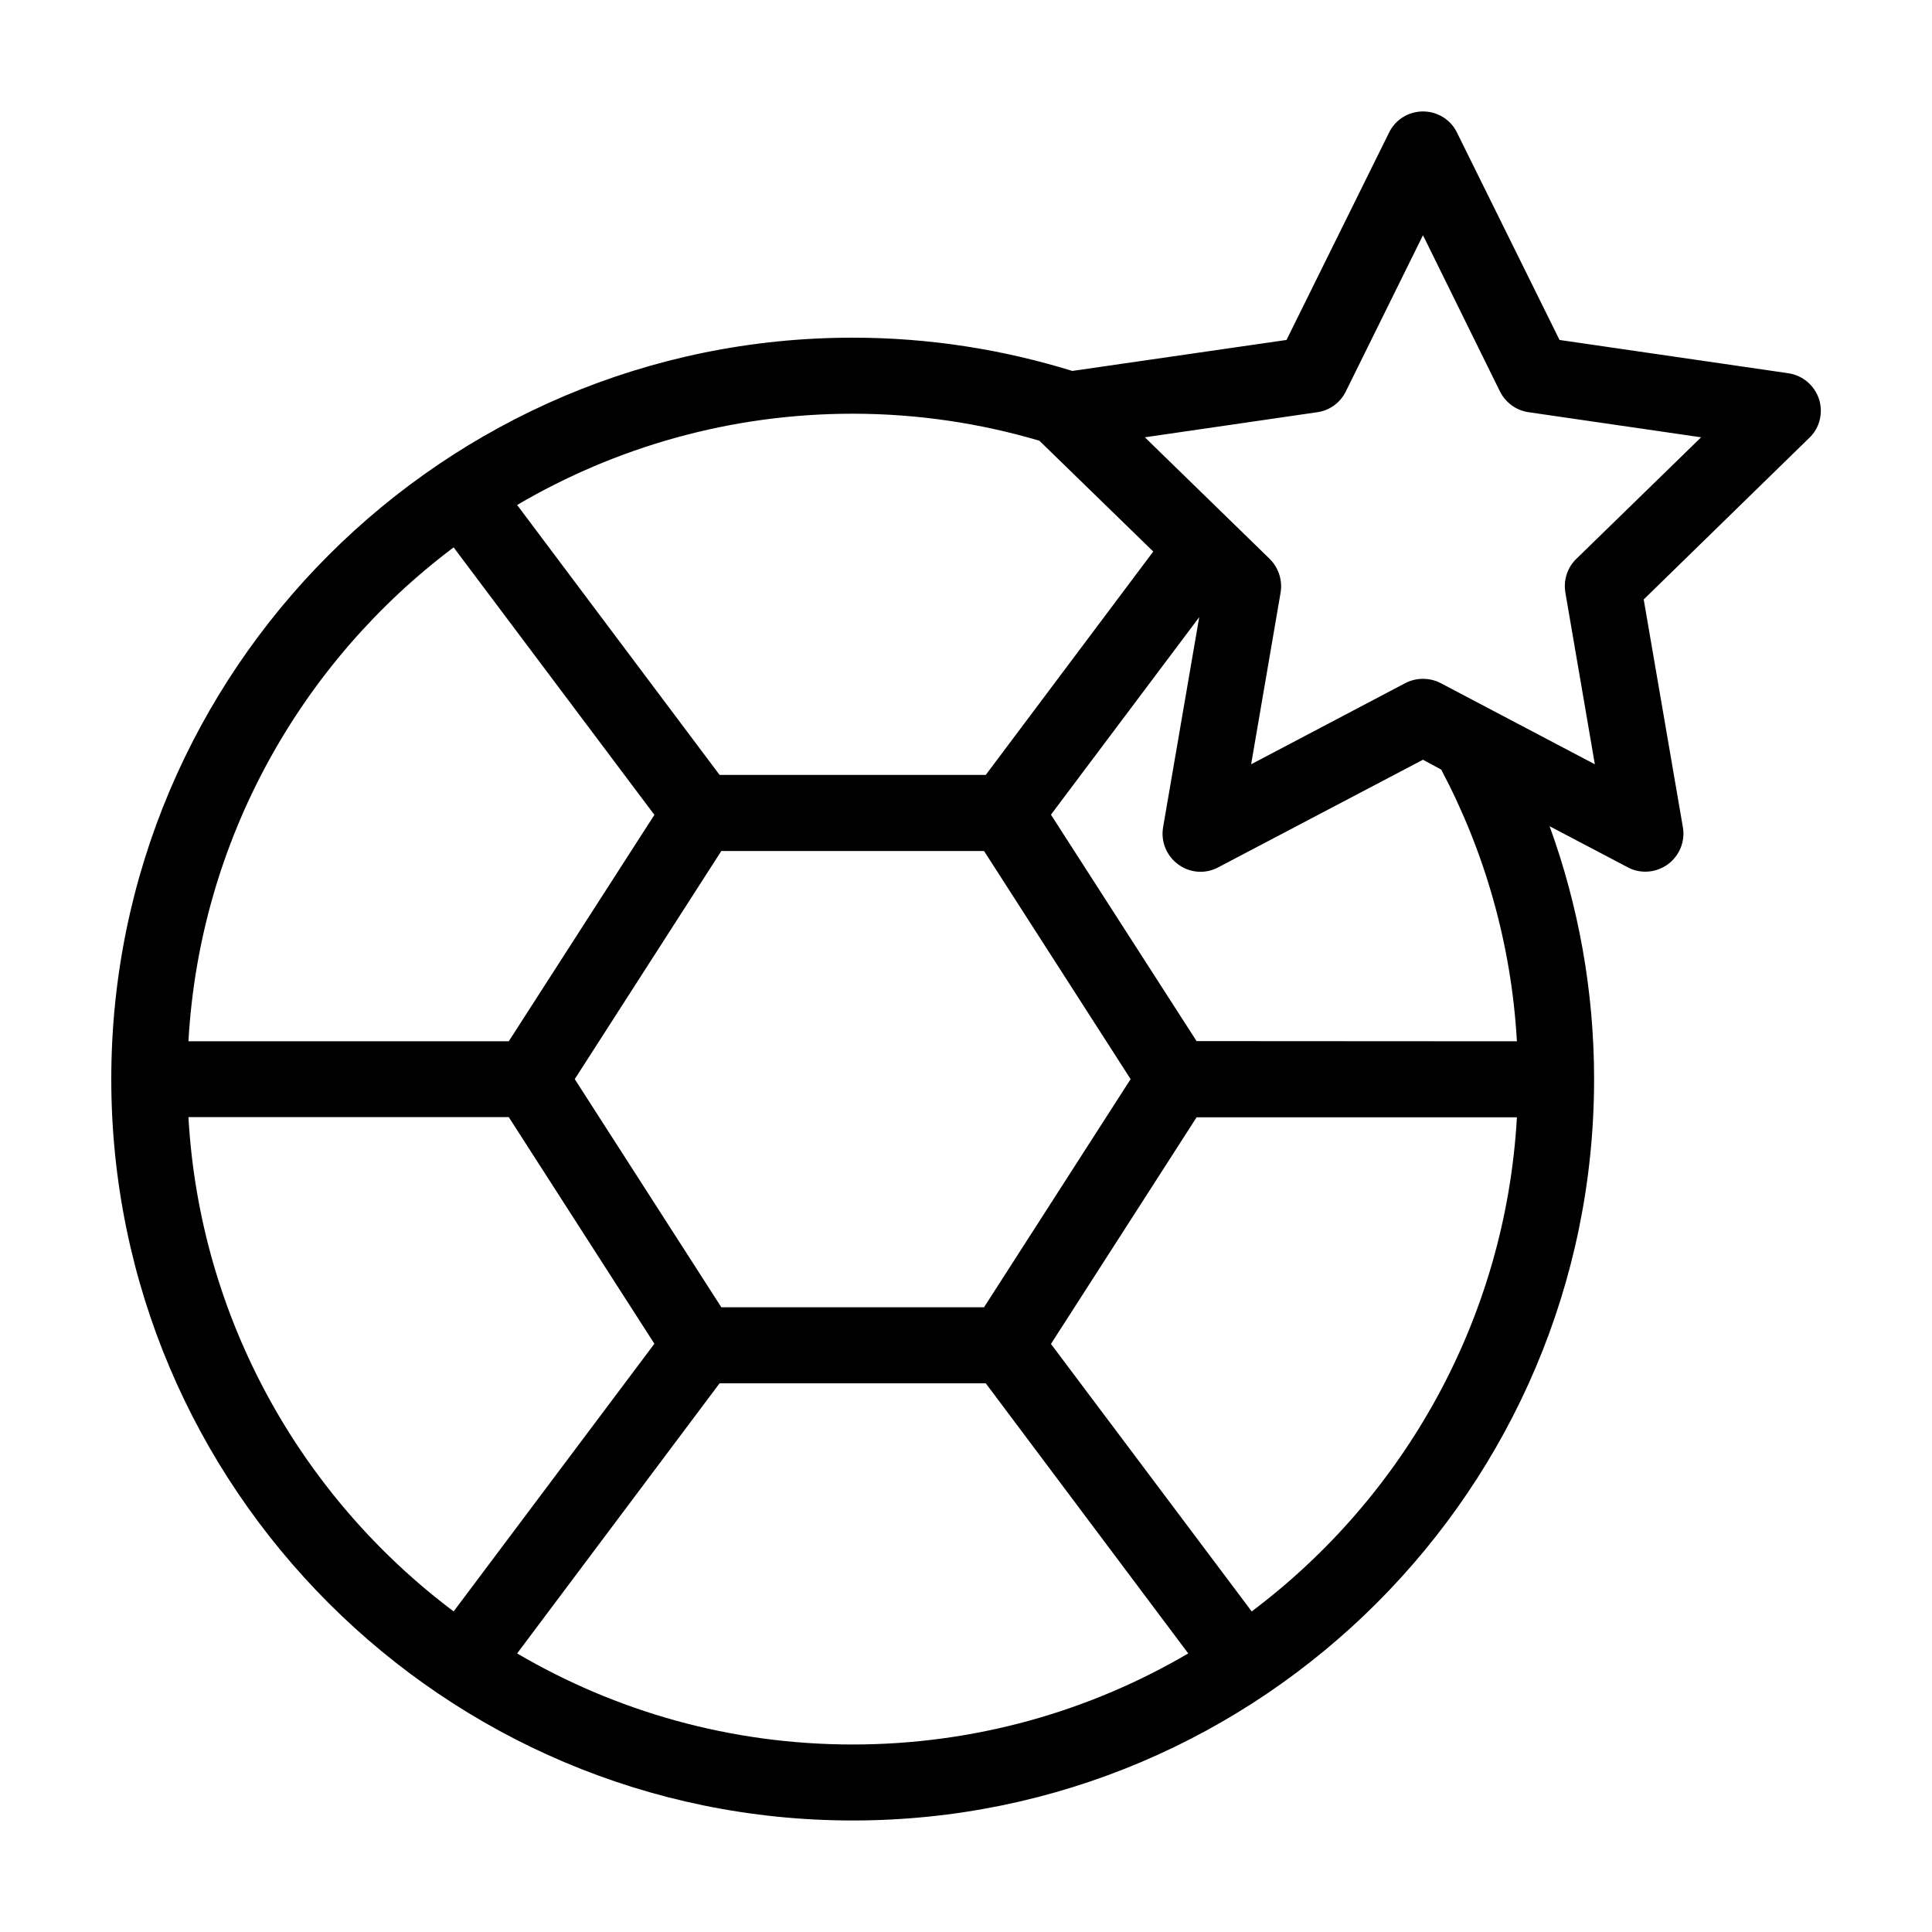 <?xml version="1.0" encoding="UTF-8"?>
<!-- Uploaded to: SVG Repo, www.svgrepo.com, Generator: SVG Repo Mixer Tools -->
<svg fill="#000000" width="800px" height="800px" version="1.1" viewBox="144 144 512 512" xmlns="http://www.w3.org/2000/svg">
 <path d="m626.06 249.76c-1.211-3.629-4.332-6.297-8.16-6.852l-60.609-8.816-27.156-54.914c-1.664-3.477-5.188-5.644-9.02-5.644-3.828 0-7.356 2.168-9.02 5.644l-27.156 54.914-56.777 8.211c-18.391-5.691-37.938-8.816-58.191-8.816-108.37 0-196.48 88.168-196.48 196.48 0 108.37 88.117 196.48 196.48 196.48 108.32 0 196.48-88.117 196.48-196.48 0-23.477-4.18-46.047-11.789-67.008l20.707 10.883c1.461 0.805 3.074 1.16 4.684 1.16 2.066 0 4.133-0.656 5.894-1.914 3.125-2.266 4.684-6.098 4.031-9.875l-10.379-60.355 43.883-42.824c2.773-2.617 3.731-6.648 2.574-10.277zm-256.09 3.879c17.18 0 33.754 2.519 49.473 7.152l30.18 29.371-44.387 59.199h-70.535l-53.656-71.539c26.098-15.316 56.48-24.184 88.926-24.184zm73.656 176.34-38.844 60.457h-69.625l-38.844-60.457 38.844-60.457h69.625zm-179.41-140.92 53.203 70.887-38.594 60.004h-84.891c3.023-53.453 29.977-100.61 70.281-130.89zm-70.281 150.99h84.891l38.594 60.055-53.203 70.938c-40.305-30.281-67.258-77.488-70.281-130.99zm176.03 166.26c-32.445 0-62.824-8.816-88.922-24.133l53.656-71.59h70.535l53.656 71.59c-26.102 15.316-56.531 24.133-88.926 24.133zm105.75-35.266-53.203-70.887 38.594-60.055h84.891c-3.023 53.453-29.977 100.66-70.281 130.94zm-14.613-151.14-38.594-60.004 39.297-52.348-9.574 55.672c-0.656 3.777 0.906 7.609 4.031 9.875 3.074 2.266 7.203 2.57 10.578 0.754l54.262-28.516 4.84 2.621c11.488 21.715 18.59 46.148 20.051 71.996zm100.66-127.82c-2.418 2.316-3.477 5.691-2.922 8.969l7.809 45.492-40.859-21.512c-2.922-1.512-6.449-1.512-9.371 0l-40.859 21.512 7.809-45.492c0.555-3.273-0.555-6.648-2.922-8.969l-33.051-32.195 45.695-6.648c3.273-0.453 6.098-2.519 7.559-5.492l20.453-41.414 20.402 41.414c1.512 2.973 4.332 5.039 7.609 5.492l45.695 6.648z"/>
</svg>